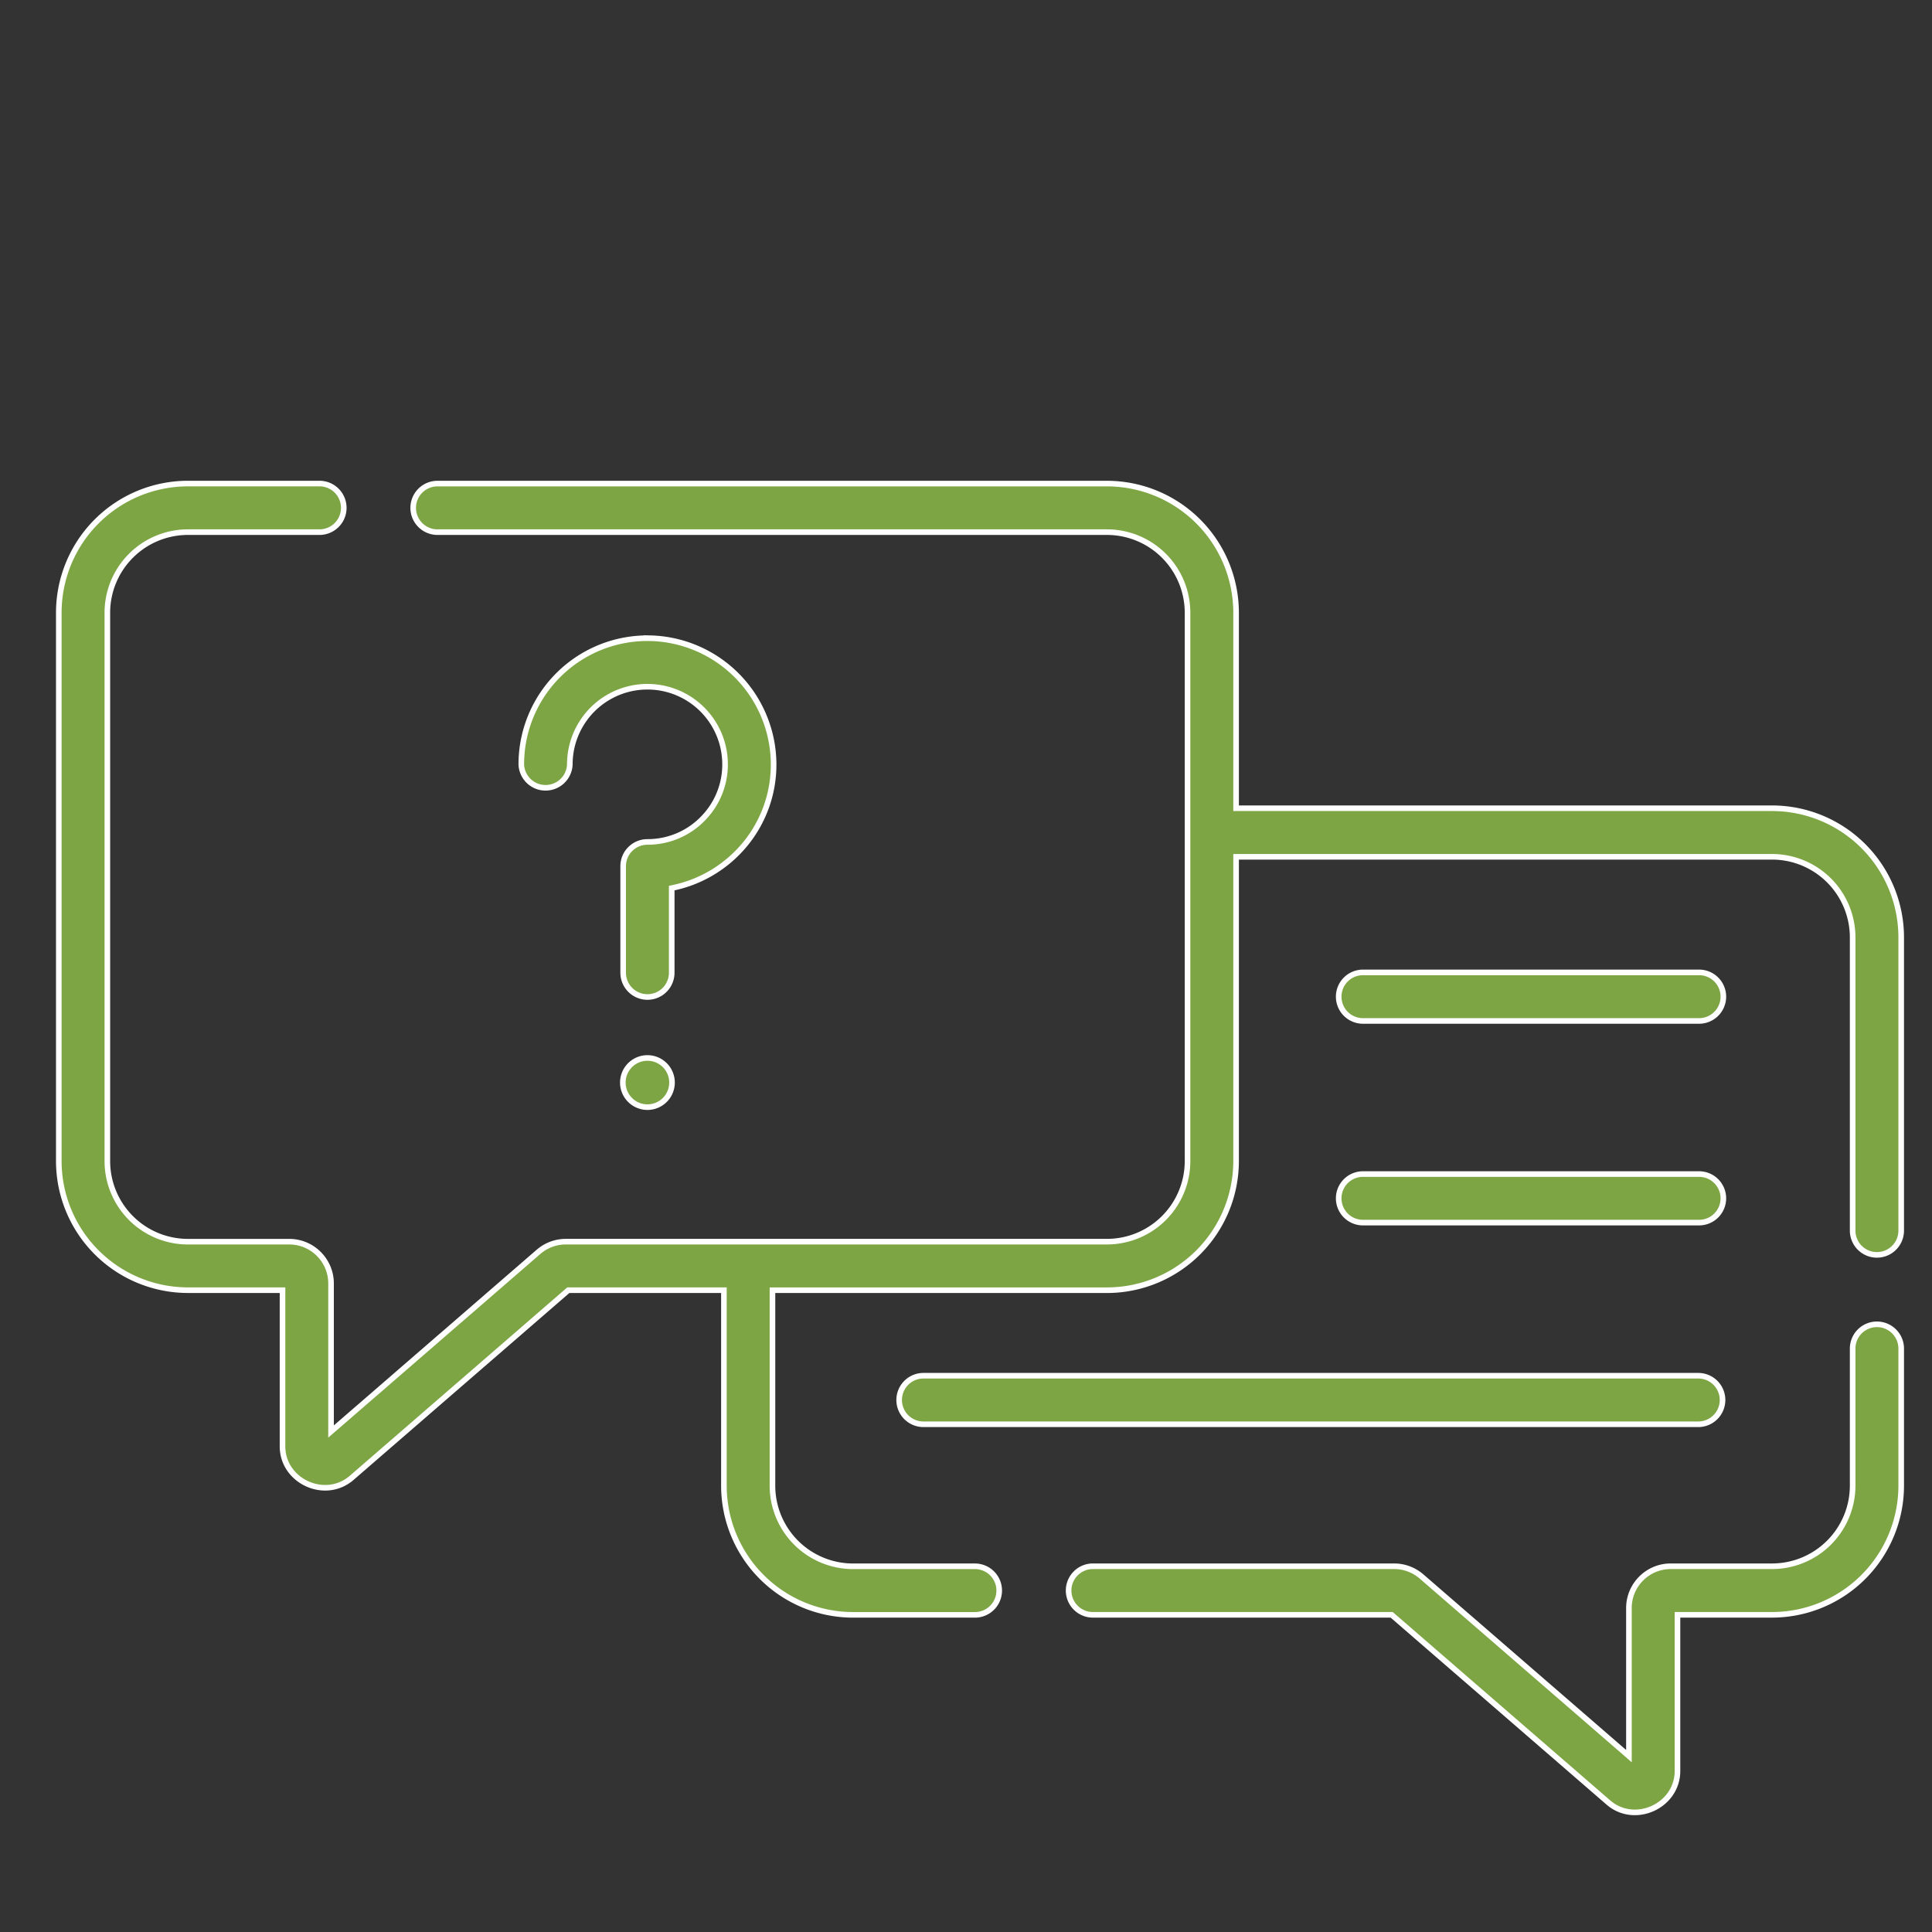 <svg width="69" height="69" viewBox="0 0 69 69" fill="none" xmlns="http://www.w3.org/2000/svg"><rect x="0" y="0" width="69" height="69" fill="#333333" stroke="none"/><path d="m58.011 62.575.165.144V57.43c0-.822.67-1.492 1.492-1.492h3.623a2.88 2.88 0 0 0 2.875-2.876v-4.898a.867.867 0 1 1 1.734 0v4.898a4.615 4.615 0 0 1-4.61 4.61h-3.38v5.576c0 1.25-1.525 1.944-2.468 1.127l-7.712-6.679-.028-.024h-10.67a.867.867 0 1 1 0-1.734h10.76c.359 0 .705.13.976.364l7.243 6.273Z" fill="#7DA543" stroke="#fff" stroke-width=".2"/><path d="M44.146 28.766v.1H63.29a4.615 4.615 0 0 1 4.61 4.61V43.95a.867.867 0 1 1-1.734 0V33.475A2.88 2.88 0 0 0 63.29 30.6H44.146v10.87a4.615 4.615 0 0 1-4.61 4.609H27.588v6.984a2.88 2.88 0 0 0 2.876 2.876h4.355a.867.867 0 0 1 0 1.734h-4.355a4.615 4.615 0 0 1-4.61-4.61v-6.985h-5.556l-.028.024-7.712 6.68.065.075-.065-.076c-.944.818-2.468.122-2.468-1.127v-5.576H6.71a4.615 4.615 0 0 1-4.61-4.61V21.88a4.615 4.615 0 0 1 4.61-4.61h4.7a.867.867 0 0 1 0 1.735h-4.7a2.879 2.879 0 0 0-2.876 2.875v19.59a2.879 2.879 0 0 0 2.875 2.876h3.623c.822 0 1.491.669 1.491 1.491v5.288l.166-.143 7.242-6.272c.271-.235.618-.365.977-.365h19.328a2.879 2.879 0 0 0 2.876-2.875V21.88a2.879 2.879 0 0 0-2.876-2.875H15.624a.867.867 0 0 1 0-1.734h23.912a4.615 4.615 0 0 1 4.61 4.61v6.885Z" fill="#7DA543" stroke="#fff" stroke-width=".2"/><path d="M60.652 36.462H48.707a.867.867 0 1 1 0-1.733h11.945a.867.867 0 1 1 0 1.733Zm0 7.202H48.707a.867.867 0 1 1 0-1.733h11.945a.867.867 0 1 1 0 1.733ZM32.98 50.867a.867.867 0 0 1 0-1.734h27.672a.867.867 0 1 1 0 1.734H32.98ZM24 38.633a.878.878 0 1 1-1.755 0 .878.878 0 0 1 1.755 0Zm-.785-15.84a4.518 4.518 0 0 1 4.407 4.266 4.468 4.468 0 0 1-1.232 3.34 4.528 4.528 0 0 1-2.322 1.302l-.078.017v3.022a.867.867 0 0 1-1.734 0v-3.805c0-.478.388-.866.867-.866a2.75 2.75 0 0 0 2.01-.864 2.752 2.752 0 0 0 .758-2.056 2.772 2.772 0 0 0-5.54.149.867.867 0 0 1-1.733 0 4.504 4.504 0 0 1 4.598-4.504Z" fill="#7DA543" stroke="#fff" stroke-width=".2"/></svg>